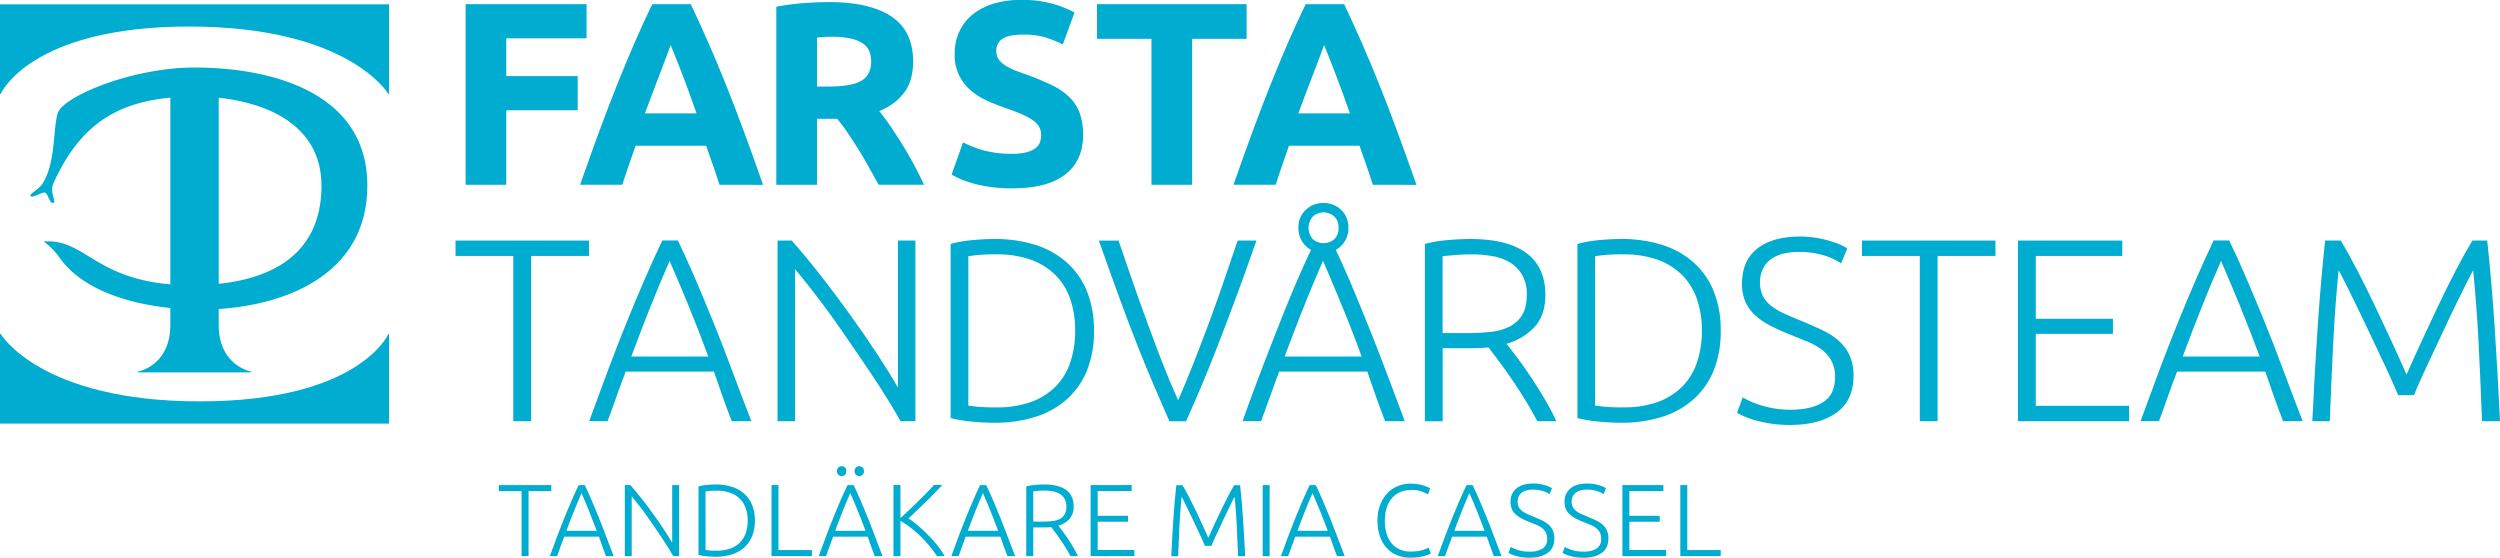 <svg xmlns="http://www.w3.org/2000/svg" viewBox="0 0 1266.31 282.47"><defs><style>.cls-1{fill:#00add0;}</style></defs><title>Farsta_Tandvårdsteam-Blå-Webb</title><g id="Lager_2" data-name="Lager 2"><g id="Lager_1-2" data-name="Lager 1"><path class="cls-1" d="M95.87,13.44c80.94,0,100.89,34.19,100.89,34.19h.3V2.2H0V47.63H.32S14.92,13.44,95.87,13.44Z"/><path class="cls-1" d="M101.2,203.3C20.25,203.3.32,169.1.32,169.1H0v45.46H197.06V169.1h-.3S182.15,203.3,101.2,203.3Z"/><path class="cls-1" d="M186.05,94c0-47.34-48.62-59.77-87.52-59.8C66.61,34.2,31.81,49,29.26,57.29s-.9,24.63-7.58,35.51c-2.08,3.41-7.52,5.7-6.12,6.6s6.08-2.4,7.38-1.8,2.23,5.58,4.06,5.21S25,97.52,27,93C40.06,63.92,58.4,52.08,86.28,49.46V144a88.39,88.39,0,0,1-20.18-3.86c-20.24-6.39-27.72-18.7-43.12-17.86-.86,0-.72.26-.26.5a34.83,34.83,0,0,1,7.37,7.61C41.15,146.3,64.2,153.75,86.28,156v8.52c0,15.35-8.92,21.85-16.56,23.8v.3h57.61v-.3c-7.63-2-16.55-8.45-16.55-23.8v-8C147.5,154.1,186.05,137.46,186.05,94ZM162.83,95.1c-.55,33.52-24.88,45.81-52.05,48.67V49.51C133.5,51.92,163.35,62.36,162.83,95.1Z"/><path class="cls-1" d="M235.84,93.6V2.11H297.1v17.3H256.44V38.55h36.17V55.84H256.44V93.6Z"/><path class="cls-1" d="M364.45,93.6q-1.51-4.77-3.28-9.79l-3.5-10H321.94l-3.48,10q-1.74,5-3.24,9.77H293.83q5.18-14.77,9.8-27.33t9.07-23.63q4.44-11.08,8.74-21t8.94-19.48h19.53q4.5,9.51,8.88,19.48t8.82,21.05q4.44,11.1,9.09,23.63t9.81,27.33ZM339.71,22.84q-.69,2-2,5.42t-3,7.93q-1.69,4.5-3.79,9.9c-1.4,3.61-2.81,7.38-4.26,11.34h26.17q-2.12-6-4.07-11.37T345,36.14q-1.77-4.5-3.11-7.93T339.71,22.84Z"/><path class="cls-1" d="M420,1.06q20.61,0,31.56,7.32t10.95,22.78q0,9.63-4.42,15.64a29.08,29.08,0,0,1-12.74,9.44q2.78,3.43,5.81,7.85c2,3,4,6,6,9.25s3.89,6.55,5.74,10,3.57,6.89,5.15,10.23h-23L440,84.49q-2.58-4.62-5.3-9t-5.36-8.26q-2.66-3.89-5.3-7.06H413.82V93.6h-20.6V3.43a118.69,118.69,0,0,1,13.93-1.85Q414.35,1.06,420,1.06Zm1.19,17.55c-1.49,0-2.84.05-4,.14l-3.37.26V43.83h5.81q11.61,0,16.63-2.9t5-9.91q0-6.72-5.08-9.57T421.21,18.61Z"/><path class="cls-1" d="M512.59,77.89a29.91,29.91,0,0,0,7.19-.72,13.6,13.6,0,0,0,4.56-2,6.65,6.65,0,0,0,2.37-3,10.56,10.56,0,0,0,.66-3.82c0-3-1.41-5.48-4.22-7.46s-7.66-4.12-14.52-6.41q-4.5-1.58-9-3.63a33.09,33.09,0,0,1-8-5.14,24.5,24.5,0,0,1-5.81-7.53,23.51,23.51,0,0,1-2.25-10.76A26.73,26.73,0,0,1,485.92,16a24.4,24.4,0,0,1,6.73-8.65,31.1,31.1,0,0,1,10.56-5.48,47.64,47.64,0,0,1,14-1.91,55.9,55.9,0,0,1,27.06,6.34l-5.94,16.24a56.09,56.09,0,0,0-8.51-3.5,37,37,0,0,0-11.29-1.52q-7.39,0-10.63,2.05a6.88,6.88,0,0,0-3.23,6.27,7.24,7.24,0,0,0,1.18,4.22,11.55,11.55,0,0,0,3.37,3.1,28.31,28.31,0,0,0,5,2.51q2.84,1.13,6.27,2.31,7.13,2.64,12.41,5.22a33.32,33.32,0,0,1,8.78,6,21.76,21.76,0,0,1,5.21,8.06,32.44,32.44,0,0,1,1.72,11.22q0,12.81-9,19.87t-27.06,7.06a74.09,74.09,0,0,1-11-.73A68.89,68.89,0,0,1,493,92.94a49.58,49.58,0,0,1-6.47-2.24A47.19,47.19,0,0,1,482,88.45l5.81-16.37a51.57,51.57,0,0,0,10.1,4A52.29,52.29,0,0,0,512.59,77.89Z"/><path class="cls-1" d="M631.44,2.11V19.67H603.85V93.6h-20.6V19.67H555.66V2.11Z"/><path class="cls-1" d="M695.41,93.6q-1.53-4.77-3.29-9.79t-3.5-10H652.89q-1.73,5-3.47,10t-3.24,9.77H624.79q5.16-14.77,9.8-27.33t9.07-23.63q4.44-11.08,8.74-21t8.94-19.48h19.52q4.51,9.51,8.89,19.48t8.82,21.05q4.44,11.1,9.08,23.63t9.82,27.33ZM670.67,22.84c-.46,1.33-1.14,3.14-2,5.42s-1.89,4.93-3,7.93-2.4,6.3-3.8,9.9-2.81,7.38-4.25,11.34h26.16q-2.1-6-4.07-11.37t-3.74-9.92q-1.77-4.5-3.11-7.93T670.67,22.84Z"/><path class="cls-1" d="M298.32,121.85v7.79H269v83.7h-9v-83.7H230.73v-7.79Z"/><path class="cls-1" d="M370.65,213.34c-1.74-4.49-3.35-8.82-4.82-13s-2.86-8.19-4.2-12.12H316.94q-2.29,5.93-4.49,12.15t-4.64,12.93h-9.37q5.21-14.28,9.85-26.62t9.09-23.35q4.46-11,8.85-21.16t9.24-20.36h7.91q4.85,10.16,9.19,20.33t8.81,21.18q4.47,11,9.07,23.36t10.11,26.62Zm-31.48-81.19q-5,11.4-9.68,23.13t-9.74,25.32H358.8q-5.07-13.6-9.87-25.35T339.17,132.15Z"/><path class="cls-1" d="M456.15,213.34q-2.55-4.59-6.39-10.83t-8.55-13.25q-4.69-7-9.81-14.49t-10.18-14.56q-5.07-7.07-9.92-13.25t-8.62-10.68v77.06h-8.84V121.85H401q6.73,7.52,14.44,17.37T430.5,159.3q7.41,10.23,13.81,20t10.52,17V121.85h8.85v91.49Z"/><path class="cls-1" d="M554.12,167.53A52.2,52.2,0,0,1,550.43,188a39.25,39.25,0,0,1-10.37,14.52,43.81,43.81,0,0,1-15.9,8.72,67.75,67.75,0,0,1-20.33,2.9q-5.55,0-11.62-.59a71.94,71.94,0,0,1-10.7-1.78V123.57a61.09,61.09,0,0,1,10.7-1.92q6.06-.59,11.62-.59a67.75,67.75,0,0,1,20.33,2.9,43.81,43.81,0,0,1,15.9,8.72,39.25,39.25,0,0,1,10.37,14.52A51.84,51.84,0,0,1,554.12,167.53Zm-63.63,37.89c.53.09,1.87.26,4,.53a96.74,96.74,0,0,0,10.36.39,50.4,50.4,0,0,0,17.3-2.7,33.72,33.72,0,0,0,12.41-7.73,31.73,31.73,0,0,0,7.52-12.21,49,49,0,0,0,2.51-16.17,48.47,48.47,0,0,0-2.51-16.11,31.84,31.84,0,0,0-7.52-12.14,33.72,33.72,0,0,0-12.41-7.73,50.4,50.4,0,0,0-17.3-2.7,96.74,96.74,0,0,0-10.36.39c-2.16.27-3.5.44-4,.53Z"/><path class="cls-1" d="M566.55,121.85q4,11.75,7.67,22.24t7.29,20.32q3.59,9.84,7.25,19.28t8,19.09q4.1-9.48,7.83-18.93t7.39-19.28q3.66-9.82,7.31-20.38t7.63-22.34h9.51q-6.06,17.35-10.93,30.4t-9,23.63q-4.12,10.58-7.88,19.49t-7.85,18h-8.43q-4-9.15-7.84-18.06t-8-19.45q-4.2-10.54-9-23.61t-10.88-30.37Z"/><path class="cls-1" d="M683,115.38a12.53,12.53,0,0,1-1.8,6.74,12.69,12.69,0,0,1-4.59,4.48q4.51,9.47,8.57,19.18t8.27,20.2q4.21,10.47,8.63,22.15t9.44,25.21h-9.91c-1.74-4.49-3.35-8.82-4.82-13s-2.86-8.19-4.2-12.12h-44.7l-4.41,12.17c-1.51,4.14-3.07,8.44-4.71,12.91h-9.37q4.81-13.5,9.26-25.14T647.26,166q4.13-10.51,8.21-20.22t8.6-19.22a11.91,11.91,0,0,1-4.65-4.48,13,13,0,0,1-1.73-6.74,11.72,11.72,0,0,1,3.78-9.11,12.9,12.9,0,0,1,9-3.43,13.14,13.14,0,0,1,4.85.92,12.58,12.58,0,0,1,4,2.58,11.76,11.76,0,0,1,2.72,4A12.58,12.58,0,0,1,683,115.38Zm-12.87,16.77q-5,11.4-9.68,23.13t-9.74,25.32h39q-5-13.66-9.84-25.38T670.17,132.15ZM678,115.38a7.47,7.47,0,0,0-2.19-5.74,8.12,8.12,0,0,0-10.79,0,8.68,8.68,0,0,0,0,11.55,8.34,8.34,0,0,0,10.79,0A7.42,7.42,0,0,0,678,115.38Z"/><path class="cls-1" d="M782.76,149.31q0,10.31-5.41,16.24a30.65,30.65,0,0,1-14.26,8.58q2.11,2.64,5.48,7.13t6.93,9.83q3.57,5.35,7,11.16a114.09,114.09,0,0,1,5.81,11.09h-9.64q-2.77-5.28-6-10.56c-2.16-3.52-4.35-6.93-6.6-10.23s-4.42-6.36-6.53-9.18-4-5.28-5.55-7.39q-4.22.39-8.45.39H730.75v37h-9V123.57a64.65,64.65,0,0,1,11.16-1.92q6.39-.59,11.81-.59,18.88,0,28.45,7.13T782.76,149.31Zm-37-20.46c-3.35,0-6.27.11-8.78.33s-4.6.42-6.27.59v38.95h12.41a109.5,109.5,0,0,0,11.75-.6,27.81,27.81,0,0,0,9.63-2.64,15.69,15.69,0,0,0,6.47-5.87q2.38-3.83,2.38-10.43a19.17,19.17,0,0,0-2.38-10,18.1,18.1,0,0,0-6.2-6.28,25.15,25.15,0,0,0-8.78-3.16A59,59,0,0,0,745.8,128.85Z"/><path class="cls-1" d="M871.58,167.53a52.19,52.19,0,0,1-3.7,20.46,39.23,39.23,0,0,1-10.36,14.52,43.94,43.94,0,0,1-15.91,8.72,67.75,67.75,0,0,1-20.33,2.9q-5.55,0-11.62-.59A71.79,71.79,0,0,1,799,211.76V123.57a61,61,0,0,1,10.69-1.92q6.08-.59,11.62-.59a67.75,67.75,0,0,1,20.33,2.9,43.94,43.94,0,0,1,15.91,8.72,39.23,39.23,0,0,1,10.36,14.52A51.84,51.84,0,0,1,871.58,167.53Zm-63.64,37.89c.53.09,1.87.26,4,.53a96.87,96.87,0,0,0,10.36.39,50.4,50.4,0,0,0,17.3-2.7A33.64,33.64,0,0,0,852,195.91a31.73,31.73,0,0,0,7.52-12.21,49,49,0,0,0,2.51-16.17,48.47,48.47,0,0,0-2.51-16.11A31.84,31.84,0,0,0,852,139.28a33.64,33.64,0,0,0-12.41-7.73,50.4,50.4,0,0,0-17.3-2.7,96.87,96.87,0,0,0-10.36.39c-2.16.27-3.5.44-4,.53Z"/><path class="cls-1" d="M906.92,207.53q10.7,0,16.64-3.9T929.5,191a16.78,16.78,0,0,0-1.92-8.4,17.85,17.85,0,0,0-5.08-5.69,33.47,33.47,0,0,0-7.26-4q-4.1-1.63-8.58-3.47a100.73,100.73,0,0,1-10.17-4.6,34.62,34.62,0,0,1-7.65-5.33,20.19,20.19,0,0,1-4.82-6.8,22.51,22.51,0,0,1-1.65-9q0-11.76,7.79-17.83t21.65-6.07a49.83,49.83,0,0,1,7.26.53,55.59,55.59,0,0,1,6.67,1.38,52.84,52.84,0,0,1,5.67,1.92,22.37,22.37,0,0,1,4.29,2.24l-3.16,7.53a32.15,32.15,0,0,0-9.31-4.23,42.64,42.64,0,0,0-11.82-1.58,34.8,34.8,0,0,0-8,.86,17.39,17.39,0,0,0-6.28,2.77,13.69,13.69,0,0,0-4.15,4.82,16.86,16.86,0,0,0,.06,14.12,15.5,15.5,0,0,0,4.42,5,35.39,35.39,0,0,0,6.67,3.83q3.83,1.71,8.32,3.56,5.41,2.25,10.23,4.49a37,37,0,0,1,8.38,5.28,22.47,22.47,0,0,1,5.68,7.4,24.34,24.34,0,0,1,2.11,10.69q0,12.41-8.64,18.62t-23.44,6.2a64.71,64.71,0,0,1-9.64-.66,61.21,61.21,0,0,1-7.78-1.65,43.9,43.9,0,0,1-5.81-2,36.14,36.14,0,0,1-3.7-1.84l2.9-7.79c.88.52,2.07,1.14,3.57,1.84a44,44,0,0,0,5.28,2.05,49.06,49.06,0,0,0,6.86,1.65A50,50,0,0,0,906.92,207.53Z"/><path class="cls-1" d="M1010.74,121.85v7.79H981.43v83.7h-9v-83.7H943.14v-7.79Z"/><path class="cls-1" d="M1022.14,213.34V121.85H1075v7.79h-43.83v31.82h39.08v7.65h-39.08v36.44h47.26v7.79Z"/><path class="cls-1" d="M1156.45,213.34c-1.75-4.49-3.35-8.82-4.82-13s-2.87-8.19-4.2-12.12h-44.7q-2.28,5.93-4.48,12.15t-4.64,12.93h-9.37q5.21-14.28,9.84-26.62t9.1-23.35q4.46-11,8.85-21.16t9.23-20.36h7.92q4.85,10.16,9.18,20.33t8.82,21.18q4.47,11,9.06,23.36t10.11,26.62ZM1125,132.15q-5,11.4-9.67,23.13t-9.74,25.32h39q-5.07-13.6-9.87-25.35T1125,132.15Z"/><path class="cls-1" d="M1214.69,200.14q-1.34-3.3-3.78-8.72t-5.51-11.81q-3-6.41-6.23-13.2t-6.1-12.74q-2.91-5.94-5.17-10.43c-1.5-3-2.61-5.11-3.31-6.34q-1.72,16.5-2.71,35.84t-1.78,40.6h-8.85q1.18-24.94,2.71-47.79t3.76-43.7h7.92q4,6.6,8.47,15.25t8.93,18q4.43,9.31,8.6,18.35t7.34,16.31q3.16-7.26,7.34-16.31t8.6-18.35q4.42-9.3,8.93-18t8.46-15.25h7.53q2.23,20.86,3.76,43.7t2.71,47.79h-9.11q-.79-21.26-1.79-40.6t-2.7-35.84c-.71,1.23-1.81,3.35-3.3,6.34s-3.22,6.47-5.15,10.43-4,8.2-6.08,12.74-4.18,8.93-6.2,13.2-3.85,8.21-5.48,11.81-2.88,6.52-3.76,8.72Z"/><path class="cls-1" d="M279.25,245.71v3.06H267.72v32.92h-3.53V248.77H252.66v-3.06Z"/><path class="cls-1" d="M306.92,281.69c-.68-1.76-1.32-3.46-1.89-5.1s-1.13-3.22-1.66-4.76H285.79c-.6,1.55-1.18,3.15-1.76,4.78s-1.18,3.33-1.82,5.08h-3.69q2.06-5.61,3.87-10.47c1.22-3.23,2.41-6.3,3.58-9.18s2.33-5.66,3.48-8.32,2.36-5.34,3.63-8h3.12c1.27,2.66,2.47,5.33,3.61,8s2.29,5.45,3.47,8.33,2.36,6,3.56,9.19,2.53,6.73,4,10.47Zm-12.38-31.93q-1.95,4.49-3.81,9.1c-1.23,3.08-2.51,6.39-3.83,10h15.36q-2-5.35-3.88-10T294.54,249.76Z"/><path class="cls-1" d="M341,281.69q-1-1.8-2.52-4.26t-3.36-5.21q-1.85-2.75-3.86-5.7t-4-5.72c-1.33-1.86-2.63-3.59-3.91-5.22s-2.4-3-3.38-4.2v30.31h-3.48v-36h2.8q2.66,3,5.68,6.83t5.94,7.9q2.91,4,5.43,7.86t4.14,6.69V245.71H344v36Z"/><path class="cls-1" d="M382.37,263.67a20.45,20.45,0,0,1-1.45,8.05,15.48,15.48,0,0,1-4.08,5.72,17.3,17.3,0,0,1-6.25,3.42,26.66,26.66,0,0,1-8,1.14,45.69,45.69,0,0,1-4.57-.23,27.52,27.52,0,0,1-4.21-.7V246.38a25,25,0,0,1,4.21-.75,45.69,45.69,0,0,1,4.57-.23,26.66,26.66,0,0,1,8,1.14,17.17,17.17,0,0,1,6.25,3.43,15.37,15.37,0,0,1,4.08,5.71A20.31,20.31,0,0,1,382.37,263.67Zm-25,14.91,1.59.21a39,39,0,0,0,4.07.15,19.8,19.8,0,0,0,6.81-1.06,13.18,13.18,0,0,0,4.88-3,12.67,12.67,0,0,0,3-4.8,19.23,19.23,0,0,0,1-6.37,19,19,0,0,0-1-6.33,12.67,12.67,0,0,0-3-4.78,13.31,13.31,0,0,0-4.88-3,19.8,19.8,0,0,0-6.81-1.06,35.73,35.73,0,0,0-4.07.16l-1.59.2Z"/><path class="cls-1" d="M411.24,278.63v3.06H390.79v-36h3.53v32.92Z"/><path class="cls-1" d="M443.08,281.69q-1-2.64-1.9-5.1t-1.65-4.76H422c-.6,1.55-1.19,3.15-1.77,4.78s-1.18,3.33-1.82,5.08h-3.69q2.06-5.61,3.87-10.47c1.22-3.23,2.41-6.3,3.58-9.18s2.33-5.66,3.48-8.32,2.37-5.34,3.64-8h3.11c1.27,2.66,2.47,5.33,3.61,8s2.3,5.45,3.47,8.33,2.36,6,3.57,9.19,2.53,6.73,4,10.47Zm-12.39-31.93q-1.95,4.49-3.8,9.1c-1.24,3.08-2.51,6.39-3.84,10h15.36q-2-5.35-3.88-10T430.69,249.76Zm-2-11.11a2.44,2.44,0,0,1-.67,1.81,2.5,2.5,0,0,1-3.43,0,2.79,2.79,0,0,1,0-3.63,2.5,2.5,0,0,1,3.43,0A2.45,2.45,0,0,1,428.69,238.65Zm8.93,0a2.44,2.44,0,0,1-.67,1.81,2.5,2.5,0,0,1-3.43,0,2.79,2.79,0,0,1,0-3.63,2.5,2.5,0,0,1,3.43,0A2.45,2.45,0,0,1,437.62,238.65Z"/><path class="cls-1" d="M474.6,281.69a57.34,57.34,0,0,0-4-5.35,59.65,59.65,0,0,0-4.64-5,58.35,58.35,0,0,0-5-4.27,39.89,39.89,0,0,0-4.86-3.22v17.83h-3.53v-36h3.53v16.74q2-1.76,4.39-4.07c1.61-1.53,3.21-3.08,4.78-4.64s3.06-3,4.45-4.46,2.49-2.6,3.32-3.57h4.26c-1,1.07-2.22,2.34-3.64,3.81s-2.92,3-4.52,4.54-3.18,3.08-4.75,4.58-3,2.83-4.24,4a37.42,37.42,0,0,1,3.25,2.31c1.16.92,2.33,1.93,3.53,3s2.37,2.24,3.53,3.43,2.25,2.4,3.27,3.62,1.94,2.39,2.75,3.53a29.61,29.61,0,0,1,2,3.17Z"/><path class="cls-1" d="M510.27,281.69q-1-2.64-1.9-5.1t-1.65-4.76H489.14c-.6,1.55-1.19,3.15-1.76,4.78s-1.19,3.33-1.83,5.08h-3.68q2-5.61,3.87-10.47c1.21-3.23,2.41-6.3,3.57-9.18s2.33-5.66,3.49-8.32,2.36-5.34,3.63-8h3.11c1.27,2.66,2.48,5.33,3.62,8s2.29,5.45,3.46,8.33,2.37,6,3.57,9.19,2.53,6.73,4,10.47Zm-12.38-31.93q-2,4.49-3.81,9.1c-1.23,3.08-2.51,6.39-3.83,10h15.36q-2-5.35-3.88-10T497.89,249.76Z"/><path class="cls-1" d="M543.82,256.51a9.14,9.14,0,0,1-2.13,6.39,12.1,12.1,0,0,1-5.61,3.37c.55.69,1.27,1.63,2.15,2.8s1.79,2.47,2.73,3.87,1.85,2.87,2.75,4.39a47.71,47.71,0,0,1,2.29,4.36h-3.79c-.73-1.38-1.52-2.77-2.37-4.15s-1.71-2.73-2.59-4-1.74-2.5-2.57-3.6L532.49,267c-1.1.1-2.21.15-3.32.15h-5.81v14.54h-3.54V246.38a26.39,26.39,0,0,1,4.39-.75c1.68-.16,3.23-.23,4.65-.23q7.42,0,11.19,2.8T543.82,256.51Zm-14.55-8c-1.31,0-2.46,0-3.45.13l-2.46.23v15.32h4.88a45.21,45.21,0,0,0,4.62-.23,11.08,11.08,0,0,0,3.79-1,6.23,6.23,0,0,0,2.54-2.31,7.66,7.66,0,0,0,.94-4.1,7.5,7.5,0,0,0-.94-3.95,7,7,0,0,0-2.44-2.47,9.84,9.84,0,0,0-3.45-1.24A23.07,23.07,0,0,0,529.27,248.46Z"/><path class="cls-1" d="M552.43,281.69v-36h20.78v3.06H556v12.52h15.37v3H556v14.33h18.59v3.06Z"/><path class="cls-1" d="M610.33,276.5c-.34-.86-.84-2-1.48-3.43s-1.37-3-2.17-4.64-1.61-3.41-2.45-5.2-1.63-3.45-2.4-5-1.44-2.92-2-4.1-1-2-1.31-2.49q-.68,6.5-1.06,14.1t-.7,16h-3.48q.46-9.81,1.06-18.79t1.48-17.19h3.12q1.56,2.59,3.33,6c1.18,2.26,2.35,4.62,3.51,7.06s2.29,4.84,3.38,7.22,2.06,4.5,2.89,6.41c.83-1.91,1.8-4,2.89-6.41s2.22-4.78,3.38-7.22,2.33-4.8,3.51-7.06,2.29-4.27,3.33-6h3q.88,8.21,1.48,17.19t1.07,18.79h-3.59q-.3-8.35-.7-16t-1.06-14.1c-.28.48-.71,1.31-1.3,2.49s-1.26,2.54-2,4.1-1.56,3.23-2.39,5-1.65,3.52-2.44,5.2-1.52,3.22-2.16,4.64-1.13,2.57-1.48,3.43Z"/><path class="cls-1" d="M639.57,245.71h3.53v36h-3.53Z"/><path class="cls-1" d="M677.21,281.69q-1-2.64-1.89-5.1t-1.66-4.76H656.09c-.61,1.55-1.19,3.15-1.77,4.78s-1.18,3.33-1.82,5.08h-3.69q2.06-5.61,3.87-10.47c1.22-3.23,2.41-6.3,3.58-9.18s2.33-5.66,3.48-8.32,2.36-5.34,3.63-8h3.12c1.27,2.66,2.47,5.33,3.61,8s2.3,5.45,3.47,8.33,2.36,6,3.56,9.19,2.53,6.73,4,10.47Zm-12.38-31.93q-2,4.49-3.81,9.1c-1.23,3.08-2.51,6.39-3.83,10h15.36q-2-5.35-3.88-10T664.83,249.76Z"/><path class="cls-1" d="M714.08,282.47a16.6,16.6,0,0,1-6.46-1.24,14.72,14.72,0,0,1-5.19-3.64A17,17,0,0,1,699,271.7a23.41,23.41,0,0,1-1.28-8,21.78,21.78,0,0,1,1.38-8,17.85,17.85,0,0,1,3.66-5.89,15.06,15.06,0,0,1,5.3-3.61,16.6,16.6,0,0,1,6.28-1.22,24.45,24.45,0,0,1,3.69.26,20.46,20.46,0,0,1,2.91.65,19.6,19.6,0,0,1,2.12.78,9,9,0,0,1,1.35.7l-1.14,3.06a19.93,19.93,0,0,0-3.3-1.53,16.22,16.22,0,0,0-10.85.39,11.53,11.53,0,0,0-4.23,3.22,13.94,13.94,0,0,0-2.57,4.93,22.09,22.09,0,0,0-.86,6.34,22.65,22.65,0,0,0,.86,6.46,13.83,13.83,0,0,0,2.52,4.91,11,11,0,0,0,4.07,3.11,13.28,13.28,0,0,0,5.53,1.1,21.66,21.66,0,0,0,5.74-.65,17,17,0,0,0,3.51-1.33l1,3a5.28,5.28,0,0,1-1.24.6,22.5,22.5,0,0,1-2.23.7,25.91,25.91,0,0,1-3.12.6A31.38,31.38,0,0,1,714.08,282.47Z"/><path class="cls-1" d="M756.66,281.69q-1-2.64-1.89-5.1t-1.66-4.76H735.53c-.6,1.55-1.19,3.15-1.76,4.78s-1.18,3.33-1.83,5.08h-3.68c1.36-3.74,2.66-7.23,3.87-10.47s2.41-6.3,3.58-9.18,2.33-5.66,3.48-8.32,2.36-5.34,3.63-8h3.12c1.26,2.66,2.47,5.33,3.61,8s2.29,5.45,3.47,8.33,2.36,6,3.56,9.19,2.53,6.73,4,10.47Zm-12.38-31.93c-1.31,3-2.57,6-3.81,9.1s-2.51,6.39-3.83,10H752q-2-5.35-3.88-10T744.28,249.76Z"/><path class="cls-1" d="M774.78,279.41a11.82,11.82,0,0,0,6.55-1.54,5.49,5.49,0,0,0,2.33-5,6.6,6.6,0,0,0-.75-3.3,7,7,0,0,0-2-2.24,12.92,12.92,0,0,0-2.85-1.56l-3.38-1.36a41.36,41.36,0,0,1-4-1.81,13.59,13.59,0,0,1-3-2.1,8.12,8.12,0,0,1-1.9-2.67,8.9,8.9,0,0,1-.64-3.53,8.35,8.35,0,0,1,3.06-7q3.06-2.38,8.52-2.39a19.22,19.22,0,0,1,2.85.21,22.8,22.8,0,0,1,2.62.54,22.56,22.56,0,0,1,2.24.75,9.28,9.28,0,0,1,1.68.89l-1.24,3a12.61,12.61,0,0,0-3.66-1.66,16.54,16.54,0,0,0-4.65-.63,13.93,13.93,0,0,0-3.14.34,7,7,0,0,0-2.47,1.09,5.34,5.34,0,0,0-1.63,1.9,6.62,6.62,0,0,0,0,5.55,6.29,6.29,0,0,0,1.74,2,14.41,14.41,0,0,0,2.62,1.5c1,.45,2.1.92,3.28,1.4,1.41.59,2.76,1.18,4,1.77a14.61,14.61,0,0,1,3.3,2.08,8.76,8.76,0,0,1,2.23,2.9,9.69,9.69,0,0,1,.83,4.21c0,3.25-1.13,5.7-3.4,7.32s-5.34,2.44-9.22,2.44a24.53,24.53,0,0,1-3.79-.26,23.62,23.62,0,0,1-3.06-.65,18.09,18.09,0,0,1-2.29-.8,13.64,13.64,0,0,1-1.45-.73l1.14-3.06c.35.21.81.45,1.4.73a19.47,19.47,0,0,0,2.08.8,19.12,19.12,0,0,0,2.7.65A19.88,19.88,0,0,0,774.78,279.41Z"/><path class="cls-1" d="M802.15,279.41a11.78,11.78,0,0,0,6.54-1.54,5.5,5.5,0,0,0,2.34-5,6.6,6.6,0,0,0-.75-3.3,7.15,7.15,0,0,0-2-2.24,13,13,0,0,0-2.86-1.56l-3.37-1.36a40.28,40.28,0,0,1-4-1.81,13.59,13.59,0,0,1-3-2.1,8,8,0,0,1-1.9-2.67,8.9,8.9,0,0,1-.65-3.53,8.33,8.33,0,0,1,3.07-7q3.06-2.38,8.51-2.39a19.35,19.35,0,0,1,2.86.21,23.25,23.25,0,0,1,2.62.54,22.34,22.34,0,0,1,2.23.75,9.07,9.07,0,0,1,1.69.89l-1.25,3a12.37,12.37,0,0,0-3.66-1.66,16.42,16.42,0,0,0-4.64-.63,14,14,0,0,0-3.15.34,6.91,6.91,0,0,0-2.46,1.09,5.36,5.36,0,0,0-1.64,1.9,5.85,5.85,0,0,0-.6,2.75,5.71,5.71,0,0,0,.63,2.8,6,6,0,0,0,1.74,2,14.08,14.08,0,0,0,2.62,1.5c1,.45,2.09.92,3.27,1.4,1.42.59,2.76,1.18,4,1.77a14.32,14.32,0,0,1,3.29,2.08,8.79,8.79,0,0,1,2.24,2.9,9.69,9.69,0,0,1,.83,4.21c0,3.25-1.14,5.7-3.4,7.32s-5.34,2.44-9.22,2.44a24.44,24.44,0,0,1-3.79-.26,23.43,23.43,0,0,1-3.07-.65,17.35,17.35,0,0,1-2.28-.8,15,15,0,0,1-1.46-.73l1.15-3.06a15.31,15.31,0,0,0,1.4.73,19.47,19.47,0,0,0,2.08.8,18.47,18.47,0,0,0,2.7.65A19.88,19.88,0,0,0,802.15,279.41Z"/><path class="cls-1" d="M821.78,281.69v-36h20.77v3.06H825.31v12.52h15.37v3H825.31v14.33H843.9v3.06Z"/><path class="cls-1" d="M871.58,278.63v3.06H851.12v-36h3.53v32.92Z"/></g></g></svg>